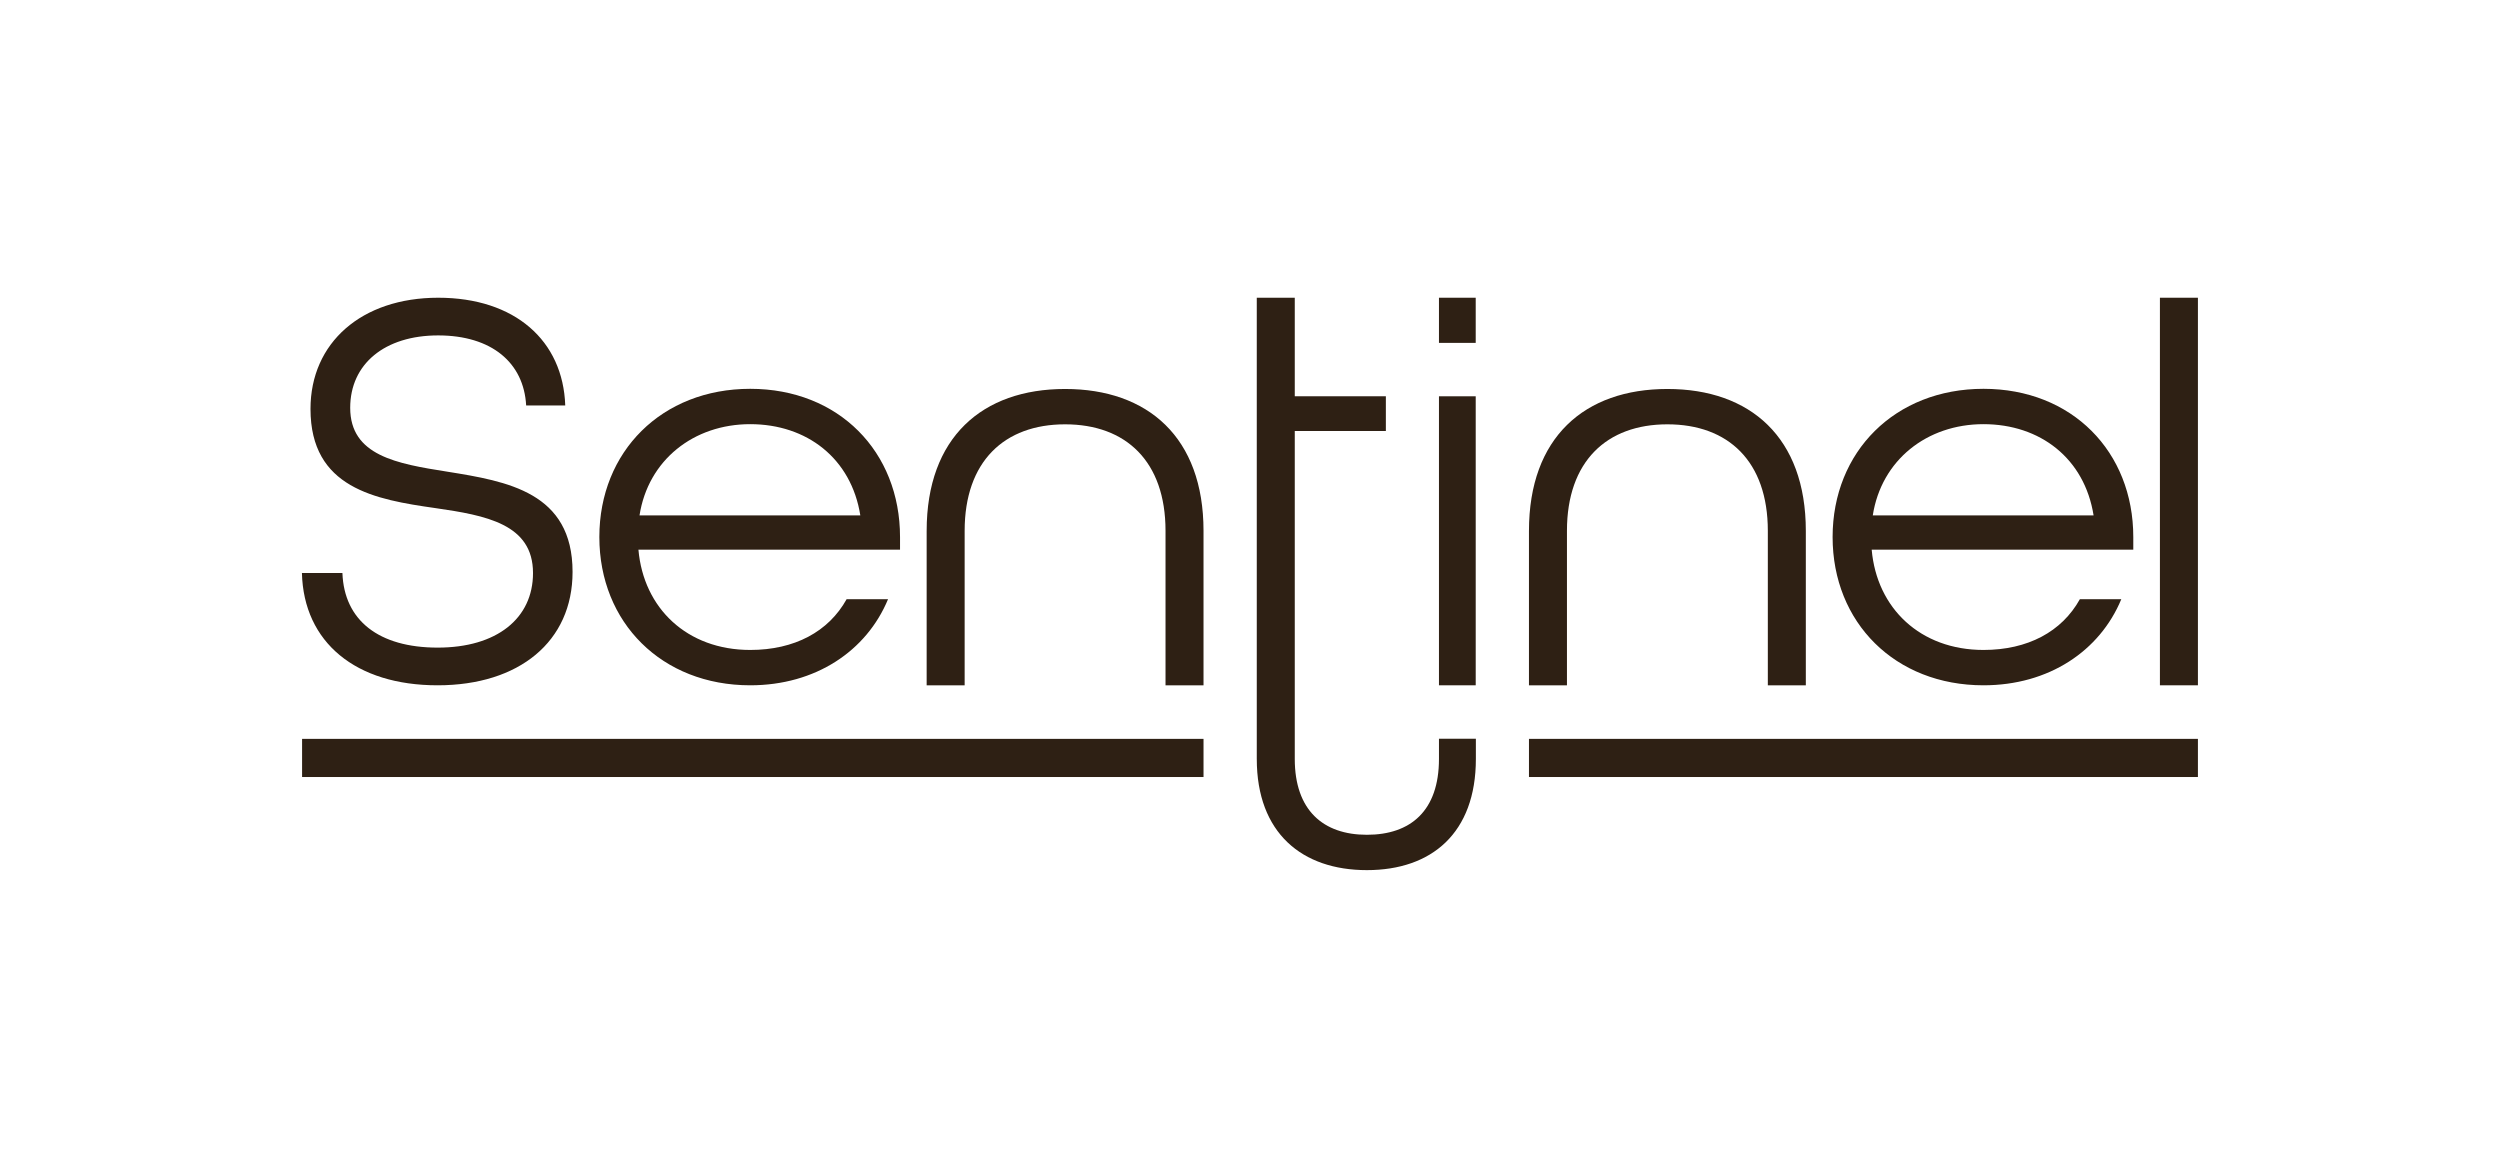<svg xmlns="http://www.w3.org/2000/svg" id="Marcas" viewBox="0 0 160.55 75"><defs><style>.cls-1{fill:#2e2014;}</style></defs><g id="Sentinel_México"><g id="Negro"><path class="cls-1" d="M19.4,36.8h2.59c.11,3.04,2.33,4.79,6.12,4.79s6.12-1.87,6.12-4.79c0-3.15-3.02-3.7-6.27-4.17-3.86-.55-8.02-1.28-8.02-6.37,0-4.25,3.28-7.14,8.2-7.14s8.02,2.75,8.16,6.92h-2.51c-.15-2.75-2.22-4.5-5.65-4.5s-5.65,1.83-5.65,4.65c0,3.07,2.99,3.59,6.23,4.1,3.86.62,8.05,1.32,8.05,6.44,0,4.47-3.43,7.28-8.67,7.28s-8.6-2.75-8.71-7.21Z"></path><path class="cls-1" d="M38.49,34.49c0-5.49,4.01-9.52,9.69-9.52s9.62,4.03,9.62,9.52v.81h-16.8c.33,3.77,3.13,6.44,7.18,6.44,2.84,0,5.03-1.17,6.19-3.26h2.66c-1.38,3.33-4.66,5.53-8.85,5.53-5.68,0-9.69-4.03-9.69-9.52ZM55.25,33.1c-.58-3.66-3.43-5.86-7.07-5.86s-6.56,2.31-7.11,5.86h14.17Z"></path><path class="cls-1" d="M59.51,34.09c0-6,3.57-9.11,8.89-9.11s8.89,3.11,8.89,9.11v9.92h-2.44v-9.92c0-4.47-2.55-6.84-6.45-6.84s-6.45,2.38-6.45,6.84v9.92h-2.44v-9.92Z"></path><path class="cls-1" d="M98.19,34.09c0-6,3.57-9.11,8.89-9.11s8.89,3.11,8.89,9.11v9.92h-2.44v-9.92c0-4.47-2.55-6.84-6.45-6.84s-6.45,2.38-6.45,6.84v9.92h-2.44v-9.92Z"></path><path class="cls-1" d="M117.69,34.49c0-5.49,4.01-9.52,9.69-9.52s9.62,4.03,9.62,9.52v.81h-16.8c.33,3.77,3.13,6.44,7.18,6.44,2.84,0,5.03-1.17,6.19-3.26h2.66c-1.38,3.33-4.66,5.53-8.85,5.53-5.68,0-9.69-4.03-9.69-9.52ZM134.45,33.1c-.58-3.66-3.43-5.86-7.07-5.86s-6.56,2.31-7.11,5.86h14.17Z"></path><path class="cls-1" d="M138.71,19.12h2.44v24.89h-2.44v-24.89Z"></path><rect class="cls-1" x="19.4" y="47.45" width="57.89" height="2.45"></rect><rect class="cls-1" x="98.19" y="47.45" width="42.96" height="2.45"></rect><path class="cls-1" d="M80.71,48.74v-29.62h2.44v6.33h5.85v2.23h-5.85v21.06c0,3.29,1.82,4.87,4.63,4.87s4.63-1.54,4.63-4.87v-1.3h2.37v1.3c0,4.76-2.84,7.14-7,7.14s-7.07-2.38-7.07-7.14Z"></path><path class="cls-1" d="M92.41,25.45h2.36v18.56h-2.36v-18.56ZM92.41,22.02h2.36v-2.9h-2.36v2.9Z"></path></g></g></svg>